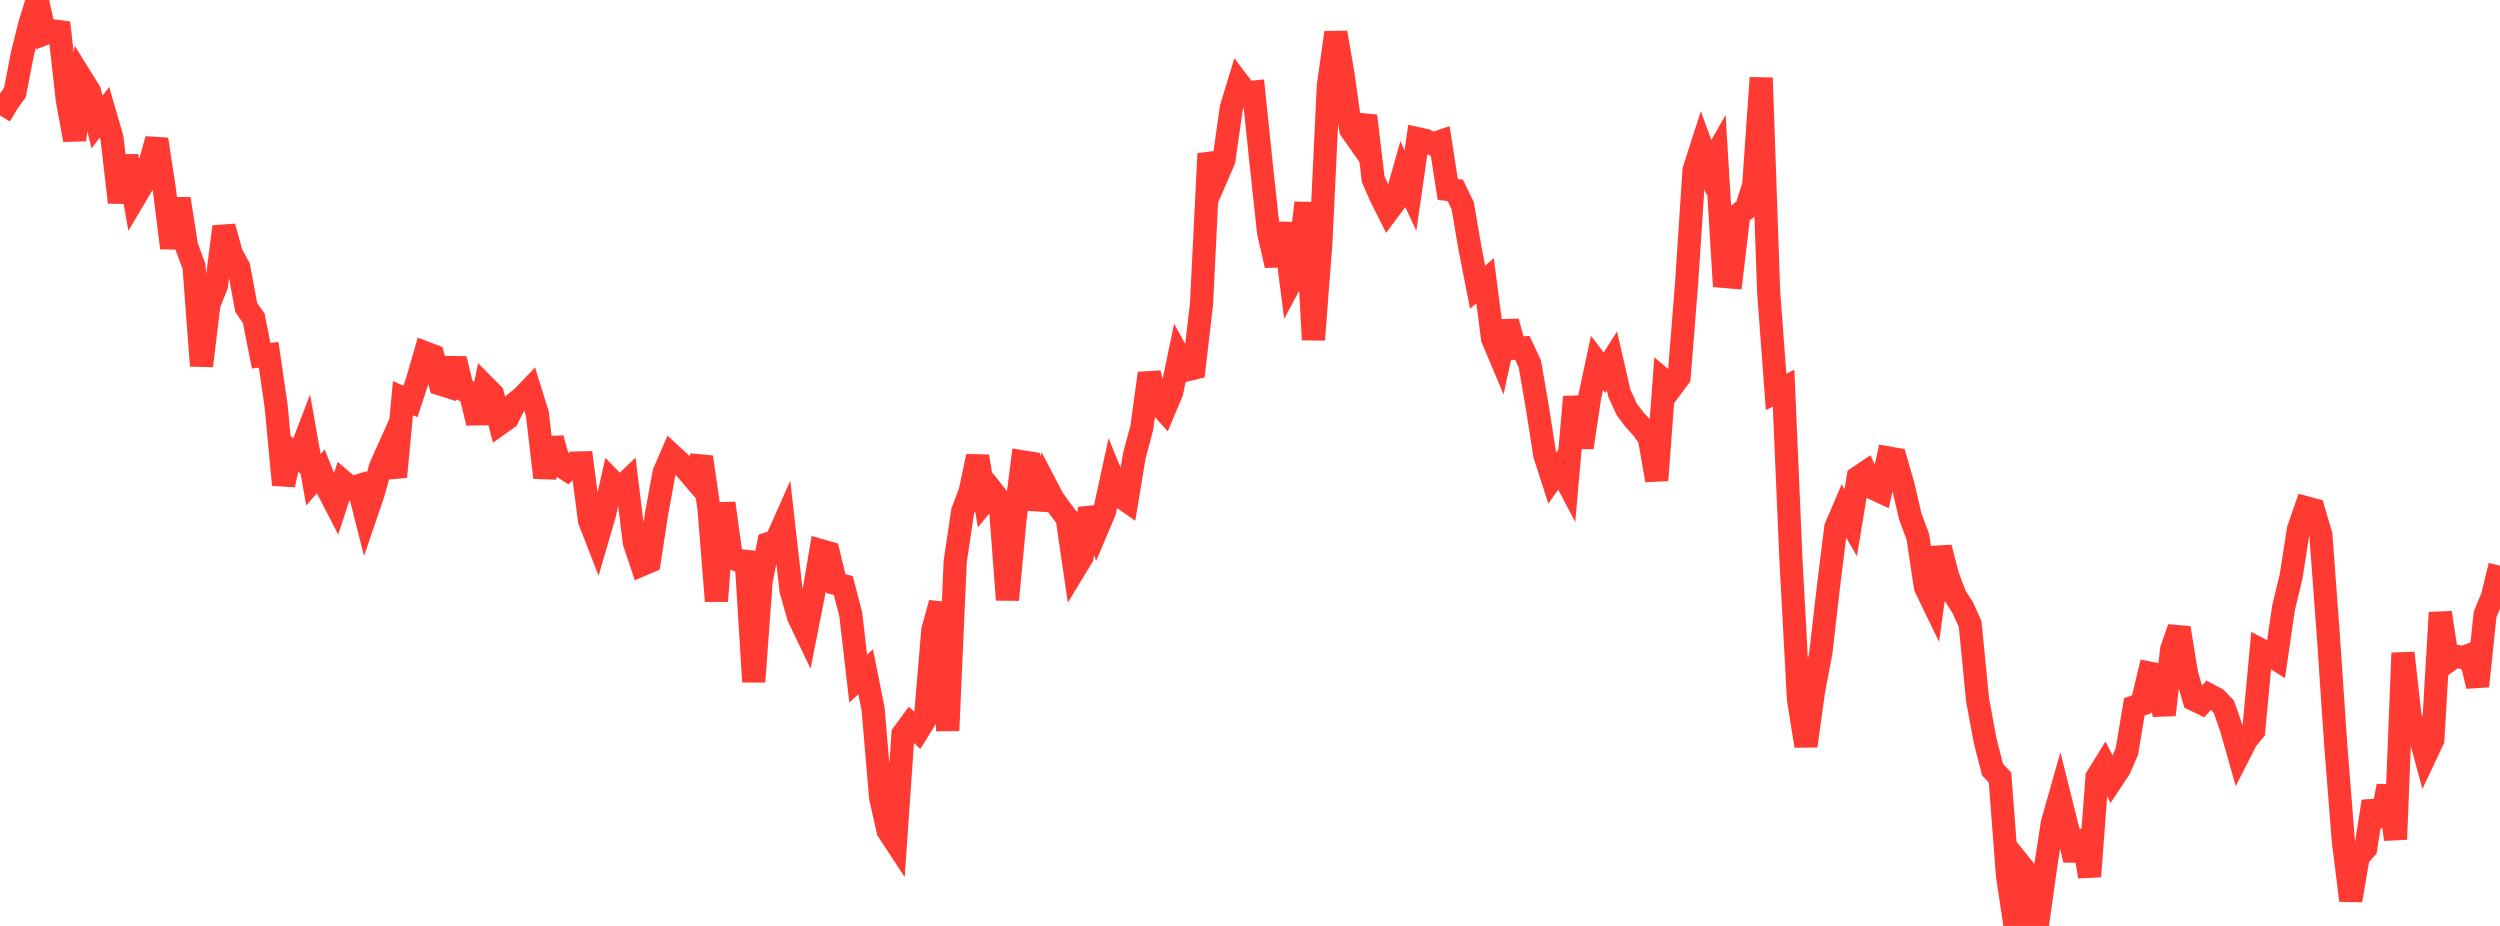 <?xml version="1.0" standalone="no"?>
<!DOCTYPE svg PUBLIC "-//W3C//DTD SVG 1.1//EN" "http://www.w3.org/Graphics/SVG/1.1/DTD/svg11.dtd">

<svg width="135" height="50" viewBox="0 0 135 50" preserveAspectRatio="none" 
  xmlns="http://www.w3.org/2000/svg"
  xmlns:xlink="http://www.w3.org/1999/xlink">


<polyline points="0.0, 6.241 0.403, 5.556 0.806, 4.995 1.209, 2.915 1.612, 1.296 2.015, 0.0 2.418, 1.816 2.821, 1.659 3.224, 1.713 3.627, 5.336 4.03, 7.556 4.433, 4.296 4.836, 4.943 5.239, 6.591 5.642, 6.061 6.045, 7.454 6.448, 10.923 6.851, 8.426 7.254, 10.696 7.657, 10.017 8.06, 8.951 8.463, 7.525 8.866, 10.164 9.269, 13.39 9.672, 10.732 10.075, 13.307 10.478, 14.392 10.881, 19.754 11.284, 16.422 11.687, 15.421 12.09, 12.242 12.493, 13.695 12.896, 14.442 13.299, 16.613 13.701, 17.181 14.104, 19.21 14.507, 19.16 14.91, 21.918 15.313, 26.18 15.716, 24.365 16.119, 24.687 16.522, 23.632 16.925, 25.907 17.328, 25.449 17.731, 26.473 18.134, 27.255 18.537, 26.02 18.94, 26.364 19.343, 26.239 19.746, 27.831 20.149, 26.652 20.552, 25.198 20.955, 24.302 21.358, 25.748 21.761, 21.501 22.164, 21.68 22.567, 20.455 22.97, 19.057 23.373, 19.211 23.776, 20.737 24.179, 20.864 24.582, 19.382 24.985, 21.041 25.388, 21.195 25.791, 22.836 26.194, 20.88 26.597, 21.287 27.0, 22.869 27.403, 22.582 27.806, 21.781 28.209, 21.461 28.612, 21.04 29.015, 22.337 29.418, 25.788 29.821, 23.675 30.224, 25.108 30.627, 25.371 31.03, 25.007 31.433, 24.997 31.836, 28.114 32.239, 29.15 32.642, 27.77 33.045, 25.985 33.448, 26.399 33.851, 26.017 34.254, 29.298 34.657, 30.494 35.06, 30.323 35.463, 27.685 35.866, 25.508 36.269, 24.581 36.672, 24.952 37.075, 25.37 37.478, 25.84 37.881, 24.684 38.284, 27.449 38.687, 32.457 39.09, 27.173 39.493, 30.1 39.896, 30.274 40.299, 30.315 40.701, 36.816 41.104, 31.359 41.507, 29.349 41.91, 29.223 42.313, 28.316 42.716, 31.874 43.119, 33.308 43.522, 34.146 43.925, 32.112 44.328, 29.734 44.731, 29.849 45.134, 31.512 45.537, 31.618 45.94, 33.17 46.343, 36.648 46.746, 36.275 47.149, 38.297 47.552, 43.062 47.955, 44.856 48.358, 45.47 48.761, 39.646 49.164, 39.095 49.567, 39.47 49.97, 38.821 50.373, 34.019 50.776, 32.568 51.179, 39.455 51.582, 30.312 51.985, 27.607 52.388, 26.545 52.791, 24.644 53.194, 27.029 53.597, 26.542 54.0, 27.06 54.403, 32.388 54.806, 28.097 55.209, 24.938 55.612, 25.003 56.015, 27.484 56.418, 26.101 56.821, 26.877 57.224, 27.458 57.627, 27.977 58.03, 30.733 58.433, 30.069 58.836, 27.459 59.239, 28.577 59.642, 27.626 60.045, 25.767 60.448, 26.759 60.851, 27.042 61.254, 24.609 61.657, 23.103 62.06, 20.159 62.463, 21.69 62.866, 22.142 63.269, 21.185 63.672, 19.254 64.075, 19.977 64.478, 19.878 64.881, 16.419 65.284, 8.3 65.687, 9.581 66.09, 8.648 66.493, 5.816 66.896, 4.493 67.299, 5.022 67.701, 4.977 68.104, 8.857 68.507, 12.576 68.91, 14.33 69.313, 12.063 69.716, 15.199 70.119, 14.445 70.522, 10.95 70.925, 18.346 71.328, 13.106 71.731, 4.636 72.134, 1.76 72.537, 4.107 72.94, 6.995 73.343, 7.568 73.746, 6.256 74.149, 9.661 74.552, 10.589 74.955, 11.391 75.358, 10.849 75.761, 9.421 76.164, 10.293 76.567, 7.492 76.97, 7.581 77.373, 7.778 77.776, 7.641 78.179, 10.227 78.582, 10.276 78.985, 11.102 79.388, 13.455 79.791, 15.504 80.194, 15.163 80.597, 18.277 81.0, 19.234 81.403, 17.373 81.806, 18.806 82.209, 18.787 82.612, 19.652 83.015, 21.986 83.418, 24.565 83.821, 25.817 84.224, 25.25 84.627, 26.016 85.03, 21.429 85.433, 24.164 85.836, 21.48 86.239, 19.596 86.642, 20.129 87.045, 19.494 87.448, 21.24 87.851, 22.114 88.254, 22.651 88.657, 23.09 89.06, 23.644 89.463, 25.935 89.866, 20.562 90.269, 20.903 90.672, 20.363 91.075, 15.317 91.478, 9.183 91.881, 7.931 92.284, 9.046 92.687, 8.339 93.09, 14.925 93.493, 14.96 93.896, 11.573 94.299, 11.254 94.701, 10.01 95.104, 4.203 95.507, 15.757 95.91, 21.166 96.313, 20.96 96.716, 30.321 97.119, 37.773 97.522, 40.28 97.925, 37.359 98.328, 35.227 98.731, 31.72 99.134, 28.474 99.537, 27.534 99.94, 28.223 100.343, 25.78 100.746, 25.508 101.149, 26.36 101.552, 26.549 101.955, 24.726 102.358, 24.797 102.761, 26.198 103.164, 27.916 103.567, 28.995 103.97, 31.695 104.373, 32.529 104.776, 29.57 105.179, 31.122 105.582, 32.177 105.985, 32.805 106.388, 33.701 106.791, 37.801 107.194, 39.986 107.597, 41.56 108.0, 41.985 108.403, 47.272 108.806, 49.961 109.209, 46.841 109.612, 47.34 110.015, 50.0 110.418, 47.113 110.821, 44.469 111.224, 43.048 111.627, 44.663 112.03, 46.443 112.433, 44.875 112.836, 47.333 113.239, 41.97 113.642, 41.318 114.045, 42.117 114.448, 41.506 114.851, 40.585 115.254, 38.17 115.657, 38.029 116.06, 36.346 116.463, 36.426 116.866, 38.604 117.269, 35.069 117.672, 33.911 118.075, 36.391 118.478, 37.773 118.881, 37.969 119.284, 37.529 119.687, 37.744 120.09, 38.169 120.493, 39.327 120.896, 40.748 121.299, 39.958 121.701, 39.463 122.104, 35.109 122.507, 35.321 122.91, 35.578 123.313, 32.812 123.716, 31.149 124.119, 28.574 124.522, 27.417 124.925, 27.525 125.328, 28.892 125.731, 34.338 126.134, 40.283 126.537, 45.375 126.94, 48.622 127.343, 46.268 127.746, 45.817 128.149, 43.277 128.552, 44.58 128.955, 42.443 129.358, 45.323 129.761, 35.262 130.164, 38.873 130.567, 39.303 130.97, 40.802 131.373, 39.947 131.776, 33.081 132.179, 35.711 132.582, 35.425 132.985, 35.511 133.388, 35.36 133.791, 37.052 134.194, 33.181 134.597, 32.203 135.0, 30.546" fill="none" stroke="#ff3a33" stroke-width="1.25"/>

</svg>